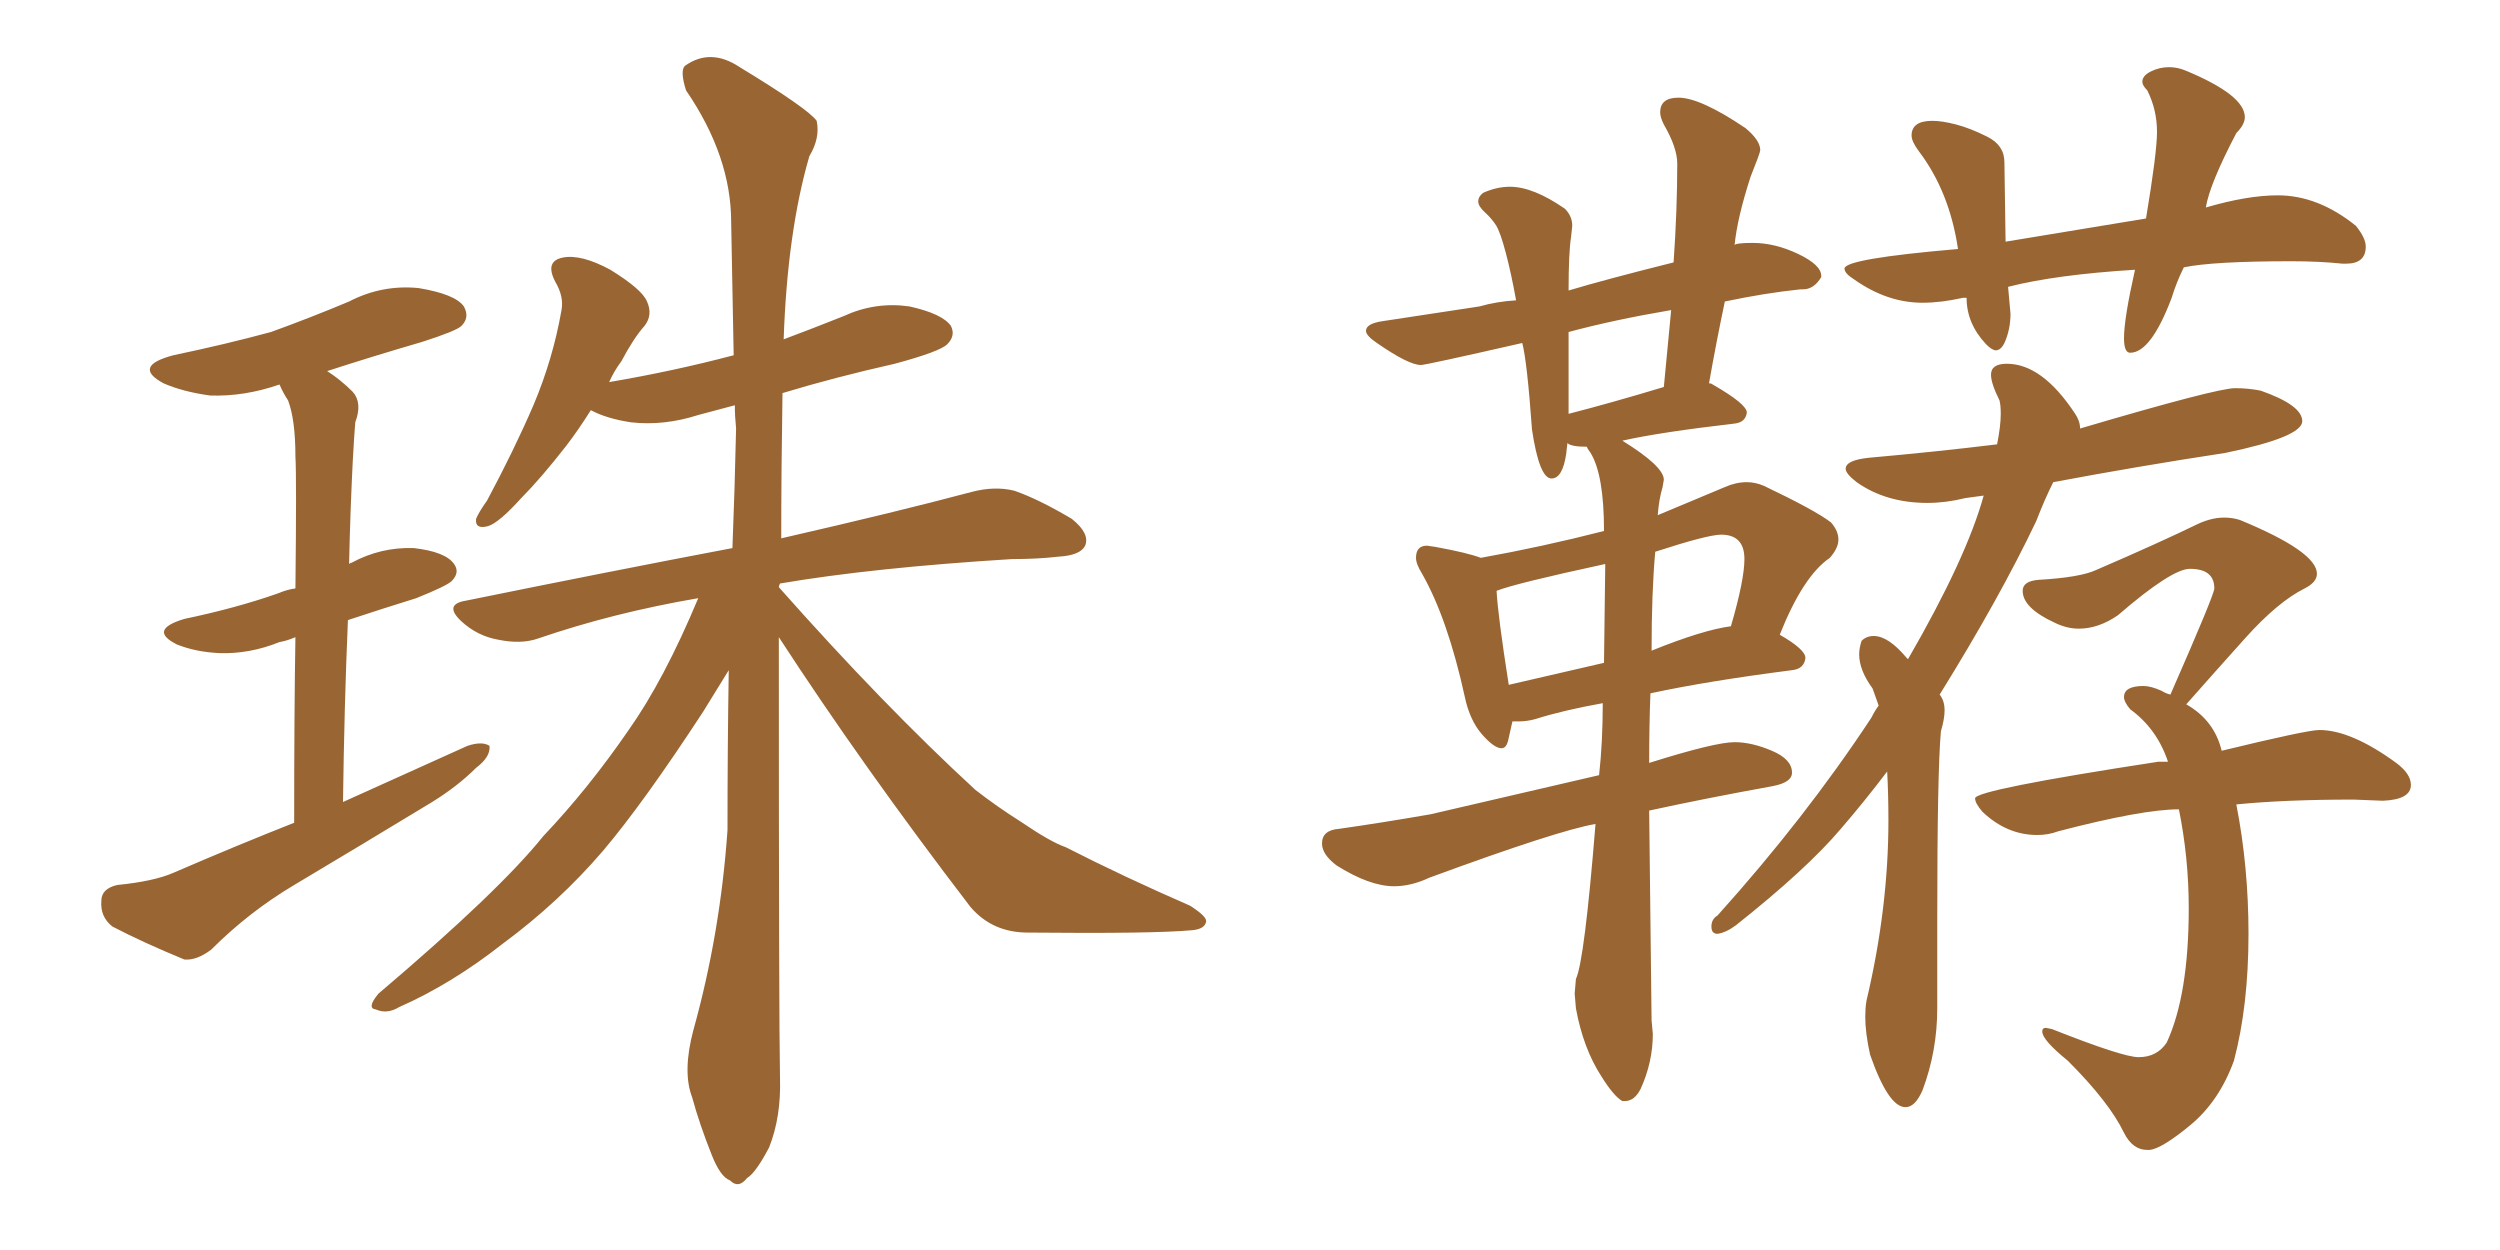 <svg xmlns="http://www.w3.org/2000/svg" xmlns:xlink="http://www.w3.org/1999/xlink" width="300" height="150"><path fill="#996633" padding="10" d="M35.30 98.73L35.30 98.73Q35.30 85.40 35.45 76.46L35.45 76.46Q34.42 76.90 33.54 77.05L33.54 77.05Q29.88 78.52 26.22 78.37L26.22 78.37Q23.44 78.22 21.24 77.34L21.24 77.34Q17.72 75.59 22.12 74.27L22.12 74.27Q28.42 72.95 33.40 71.19L33.40 71.19Q34.42 70.75 35.45 70.61L35.45 70.61Q35.60 57.13 35.45 54.79L35.45 54.79Q35.45 50.39 34.57 48.05L34.57 48.05Q33.98 47.17 33.54 46.14L33.54 46.14Q29.30 47.61 25.20 47.46L25.20 47.46Q21.97 47.02 19.63 46.00L19.63 46.00Q15.82 43.95 20.80 42.63L20.80 42.63Q27.10 41.31 32.52 39.84L32.52 39.84Q37.35 38.09 41.89 36.18L41.89 36.18Q45.85 34.13 50.24 34.57L50.24 34.57Q54.64 35.30 55.66 36.77L55.66 36.77Q56.40 38.09 55.37 39.11L55.37 39.11Q54.79 39.70 50.68 41.02L50.68 41.02Q44.68 42.77 39.26 44.53L39.26 44.53Q40.87 45.56 42.33 47.02L42.33 47.02Q43.51 48.34 42.63 50.68L42.63 50.68Q42.48 52.59 42.33 55.37L42.33 55.37Q42.04 61.08 41.89 67.68L41.89 67.68Q42.04 67.53 42.19 67.53L42.19 67.53Q45.70 65.63 49.66 65.77L49.66 65.77Q53.47 66.21 54.49 67.68L54.49 67.68Q55.22 68.70 54.20 69.73L54.20 69.73Q53.61 70.31 49.95 71.78L49.95 71.78Q45.70 73.10 41.75 74.41L41.75 74.41Q41.31 84.67 41.16 96.24L41.16 96.24Q48.93 92.72 56.10 89.50L56.10 89.50Q57.86 88.92 58.74 89.50L58.74 89.50Q58.89 90.82 57.13 92.14L57.13 92.14Q54.93 94.34 51.86 96.24L51.86 96.24Q43.65 101.22 35.30 106.20L35.30 106.20Q29.88 109.42 25.34 113.96L25.34 113.96Q23.58 115.28 22.12 115.14L22.12 115.14Q17.14 113.09 13.48 111.18L13.48 111.18Q12.01 110.01 12.16 108.11L12.16 108.11Q12.16 106.64 14.06 106.20L14.06 106.20Q18.46 105.76 20.80 104.74L20.80 104.74Q28.27 101.51 35.30 98.73ZM93.46 76.46L93.46 76.46L93.46 76.46Q93.46 122.75 93.60 129.35L93.60 129.35Q93.75 134.03 92.29 137.70L92.29 137.70Q90.67 140.77 89.65 141.36L89.65 141.36Q88.62 142.68 87.60 141.65L87.60 141.65Q86.43 141.21 85.40 138.57L85.40 138.57Q83.94 134.91 83.06 131.69L83.06 131.69Q81.88 128.61 83.20 123.63L83.20 123.63Q86.43 112.06 87.30 99.61L87.30 99.61Q87.30 89.65 87.45 80.42L87.45 80.42Q86.28 82.32 84.38 85.40L84.38 85.40Q77.20 96.39 72.36 102.10L72.36 102.10Q67.09 108.25 60.35 113.23L60.35 113.23Q54.20 118.07 47.90 120.85L47.90 120.85Q46.44 121.73 45.12 121.14L45.12 121.14Q43.95 121.00 45.41 119.24L45.41 119.24Q59.91 106.93 65.19 100.34L65.19 100.34Q70.61 94.63 75.44 87.60L75.44 87.60Q79.69 81.59 83.79 71.78L83.79 71.78Q73.54 73.54 64.60 76.61L64.60 76.61Q62.55 77.34 59.77 76.76L59.77 76.76Q57.28 76.32 55.37 74.56L55.37 74.56Q53.17 72.51 55.96 72.07L55.96 72.07Q73.24 68.55 87.89 65.77L87.89 65.77Q88.18 58.45 88.33 51.42L88.33 51.42Q88.18 49.95 88.18 48.63L88.18 48.63Q85.99 49.22 83.79 49.80L83.79 49.80Q79.69 51.12 75.73 50.68L75.73 50.68Q72.80 50.24 70.90 49.22L70.90 49.22Q69.43 51.56 67.97 53.47L67.97 53.47Q64.89 57.42 62.55 59.77L62.55 59.77Q59.91 62.70 58.59 63.13L58.59 63.13Q56.98 63.57 57.13 62.26L57.13 62.26Q57.42 61.52 58.45 60.06L58.45 60.06Q61.67 54.05 64.01 48.63L64.01 48.63Q66.36 43.07 67.38 37.21L67.38 37.21Q67.68 35.60 66.65 33.84L66.65 33.84Q65.33 31.35 67.53 30.91L67.53 30.91Q69.73 30.47 73.24 32.37L73.24 32.37Q77.05 34.72 77.64 36.18L77.64 36.18Q78.37 37.79 77.34 39.11L77.34 39.11Q76.03 40.58 74.56 43.36L74.56 43.36Q73.68 44.53 73.10 45.85L73.10 45.85Q80.86 44.53 88.04 42.63L88.04 42.63Q87.89 34.28 87.74 26.66L87.74 26.66Q87.74 18.75 82.32 10.84L82.32 10.84Q81.59 8.50 82.18 7.91L82.18 7.91Q85.25 5.71 88.77 8.06L88.77 8.06Q96.97 13.04 98.00 14.50L98.00 14.50Q98.44 16.55 97.12 18.75L97.12 18.75Q94.48 27.83 94.04 40.72L94.04 40.72Q97.56 39.40 101.22 37.94L101.22 37.94Q105.03 36.18 109.13 36.77L109.13 36.77Q113.09 37.65 114.11 39.11L114.11 39.11Q114.70 40.28 113.67 41.31L113.67 41.31Q112.79 42.19 107.37 43.65L107.37 43.65Q100.20 45.26 93.90 47.17L93.90 47.17Q93.75 56.25 93.75 64.60L93.75 64.60Q107.81 61.38 116.60 59.03L116.60 59.03Q119.38 58.30 121.73 58.89L121.73 58.89Q124.66 59.91 128.61 62.26L128.61 62.26Q130.81 64.01 130.22 65.48L130.22 65.48Q129.64 66.65 127.00 66.80L127.00 66.80Q124.51 67.09 121.44 67.09L121.44 67.09Q104.74 68.12 93.60 70.02L93.60 70.02Q93.46 70.31 93.46 70.46L93.46 70.46Q106.05 84.67 117.04 94.78L117.04 94.78Q119.68 96.83 122.46 98.58L122.46 98.58Q126.12 101.07 127.88 101.66L127.88 101.66Q134.77 105.18 142.82 108.69L142.82 108.69Q144.87 110.01 144.73 110.60L144.73 110.60Q144.58 111.47 143.12 111.62L143.12 111.62Q138.43 112.06 123.34 111.91L123.34 111.91Q119.09 111.91 116.46 108.84L116.46 108.84Q103.56 91.99 93.46 76.46ZM194.68 132.13L194.97 132.13Q196.14 132.13 196.88 130.66L196.88 130.66Q198.34 127.44 198.34 124.07L198.34 124.07L198.19 122.46L197.90 97.27Q204.64 95.80 212.70 94.34L212.70 94.34Q215.04 93.90 215.04 92.72L215.04 92.72Q215.04 91.11 212.62 90.09Q210.21 89.06 208.15 89.06L208.15 89.06Q205.81 89.06 197.90 91.55L197.90 91.55Q197.90 87.16 198.05 83.20L198.05 83.20Q204.79 81.74 215.04 80.42L215.04 80.42Q216.50 80.27 216.65 78.96L216.65 78.96Q216.65 77.93 213.57 76.17L213.57 76.17Q216.36 69.14 219.58 66.94L219.58 66.94Q220.61 65.77 220.61 64.75L220.61 64.75Q220.61 63.72 219.73 62.70L219.73 62.70Q217.82 61.23 211.67 58.30L211.67 58.30Q210.64 57.86 209.62 57.86L209.62 57.86Q208.30 57.86 206.98 58.45L206.98 58.45L198.93 61.82Q199.07 59.91 199.51 58.45L199.51 58.45L199.66 57.57Q199.66 55.96 194.68 52.88L194.68 52.88Q199.22 51.86 208.15 50.83L208.15 50.83Q209.47 50.68 209.62 49.51L209.62 49.51Q209.62 48.49 205.52 46.14L205.52 46.14Q205.37 46.00 205.08 46.00L205.08 46.00Q205.96 41.02 206.98 36.18L206.98 36.18Q211.82 35.16 216.06 34.72L216.06 34.72L216.36 34.72Q217.68 34.72 218.55 33.25L218.55 33.25L218.55 33.11Q218.55 31.79 215.77 30.47Q212.99 29.15 210.35 29.15L210.35 29.15Q208.15 29.15 208.15 29.44L208.15 29.44Q208.45 26.22 210.06 21.24L210.06 21.24Q211.23 18.31 211.23 18.02L211.23 18.02Q211.23 16.85 209.47 15.38L209.47 15.38Q204.05 11.72 201.42 11.72L201.42 11.72Q199.22 11.72 199.22 13.48L199.22 13.48Q199.22 14.06 199.66 14.94L199.66 14.94Q201.27 17.72 201.27 19.63L201.27 19.63Q201.27 25.20 200.83 31.49L200.83 31.49Q192.63 33.54 188.23 34.86L188.23 34.86Q188.23 30.32 188.53 28.42L188.53 28.42L188.67 27.10Q188.67 25.93 187.79 25.05L187.79 25.05Q183.98 22.41 181.20 22.41L181.20 22.41Q179.59 22.41 177.98 23.14L177.98 23.14Q177.39 23.58 177.39 24.17L177.39 24.17Q177.39 24.76 178.20 25.49Q179.00 26.22 179.52 27.03Q180.03 27.83 180.69 30.32Q181.35 32.81 181.93 36.04L181.93 36.04Q179.59 36.18 177.54 36.77L177.54 36.77L165.97 38.53Q163.92 38.82 163.92 39.70L163.92 39.70Q163.92 40.28 165.23 41.16L165.23 41.16Q169.04 43.80 170.51 43.80L170.51 43.80Q171.09 43.80 182.67 41.16L182.67 41.16Q183.25 43.36 183.84 51.56L183.84 51.56Q184.72 57.42 186.18 57.42L186.18 57.42Q187.50 57.42 187.94 54.49L187.94 54.49L188.09 53.17Q188.53 53.61 190.43 53.61L190.43 53.61Q190.43 53.76 190.87 54.35L190.87 54.35Q192.48 56.98 192.48 63.72L192.48 63.72Q185.01 65.63 177.69 66.94L177.69 66.94Q176.22 66.36 172.27 65.63L172.27 65.63L171.24 65.48Q169.92 65.48 169.92 66.94L169.92 66.94Q169.92 67.68 170.65 68.85L170.65 68.85Q173.73 74.27 175.78 83.64L175.78 83.64Q176.37 86.43 177.83 88.11Q179.30 89.79 180.18 89.79L180.18 89.79Q180.76 89.79 180.98 88.84Q181.20 87.89 181.49 86.57L181.49 86.57L182.23 86.57Q183.25 86.57 184.28 86.28L184.28 86.28Q187.50 85.25 192.33 84.38L192.33 84.38Q192.33 89.06 191.89 93.02L191.89 93.02L171.68 97.71Q165.82 98.73 160.69 99.46L160.69 99.46Q158.64 99.61 158.64 101.22L158.64 101.22Q158.64 102.54 160.40 103.86L160.40 103.86Q164.36 106.35 167.29 106.35L167.29 106.35Q169.34 106.35 171.53 105.32L171.53 105.32Q187.06 99.61 191.46 98.88L191.46 98.88Q190.14 115.28 189.11 117.48L189.11 117.48L188.96 119.24L189.11 121.00Q189.99 125.83 192.19 129.20L192.19 129.20Q193.65 131.54 194.68 132.13L194.68 132.13ZM192.48 79.54L181.05 82.18Q179.74 73.83 179.59 70.90L179.59 70.90Q181.79 70.02 192.63 67.68L192.63 67.68L192.48 79.54ZM198.19 78.08L198.19 78.08Q198.19 71.04 198.63 66.21L198.63 66.21Q204.93 64.16 206.54 64.16L206.54 64.16Q209.33 64.16 209.33 67.09L209.33 67.09Q209.33 69.58 207.71 75.15L207.71 75.15Q204.35 75.59 198.19 78.08ZM188.23 49.66L188.23 49.66L188.23 39.84Q193.65 38.38 200.54 37.21L200.54 37.21L199.66 46.44Q193.36 48.34 188.23 49.66ZM228.66 132.86L228.66 132.86Q229.83 132.86 230.71 130.81L230.71 130.81Q232.47 126.12 232.47 121.00L232.47 121.00L232.47 110.45Q232.47 92.58 232.91 87.74L232.91 87.74Q233.35 86.28 233.35 85.25L233.35 85.25Q233.35 84.08 232.76 83.35L232.76 83.35Q239.94 71.78 244.34 62.55L244.34 62.55Q245.36 59.91 246.39 57.86L246.39 57.86Q256.49 55.96 267.04 54.35L267.04 54.35Q276.27 52.44 276.27 50.54L276.27 50.54Q276.27 48.63 271.29 46.88L271.29 46.88Q269.82 46.58 268.21 46.58L268.21 46.58Q266.02 46.58 249.61 51.42L249.61 51.42Q249.61 50.54 249.02 49.66L249.02 49.66Q245.07 43.65 240.82 43.65L240.82 43.65Q238.92 43.65 238.92 44.97L238.92 44.97Q238.92 46.00 239.94 48.05L239.94 48.05Q240.09 48.63 240.09 49.66L240.09 49.66Q240.09 51.12 239.65 53.32L239.65 53.32Q232.47 54.20 224.27 54.93L224.27 54.93Q221.48 55.22 221.48 56.25L221.48 56.25Q221.48 56.84 222.80 57.86L222.80 57.86Q226.32 60.35 231.30 60.35L231.30 60.35Q233.50 60.35 235.84 59.77L235.84 59.77L238.04 59.47Q235.99 66.94 228.96 79.10L228.96 79.10L228.81 78.96Q226.61 76.32 224.85 76.32L224.85 76.32Q223.97 76.32 223.39 76.90L223.39 76.90Q223.10 77.78 223.10 78.52L223.10 78.52Q223.10 80.42 224.71 82.62L224.71 82.62L225.44 84.67Q225 85.25 224.56 86.13L224.56 86.13Q216.65 98.14 206.10 109.86L206.10 109.86Q205.37 110.30 205.37 111.18L205.37 111.18Q205.37 112.06 206.10 112.06L206.10 112.06Q207.13 111.91 208.30 111.04L208.30 111.04Q216.80 104.30 220.90 99.46L220.90 99.46Q223.68 96.24 226.46 92.58L226.46 92.58Q226.61 95.36 226.61 98.44L226.61 98.44Q226.61 108.98 223.97 120.12L223.97 120.12Q223.83 121.00 223.83 122.02L223.83 122.02Q223.83 123.93 224.41 126.56L224.41 126.56Q226.61 132.86 228.66 132.86ZM257.67 137.99L257.96 137.99Q259.42 137.84 262.87 134.99Q266.31 132.13 268.07 127.29L268.07 127.29Q269.82 120.70 269.82 112.06L269.82 112.06Q269.82 104.00 268.36 96.53L268.36 96.53Q274.22 95.95 282.42 95.95L282.42 95.95L285.94 96.09Q289.31 95.95 289.31 94.19L289.31 94.19Q289.31 92.87 287.55 91.55L287.55 91.55Q282.13 87.60 278.32 87.60L278.32 87.60Q276.86 87.60 266.60 90.09L266.60 90.09Q265.72 86.43 262.35 84.52L262.35 84.52Q265.58 80.86 269.46 76.54Q273.34 72.22 276.56 70.61L276.56 70.61Q278.03 69.87 278.03 68.85L278.03 68.85Q278.03 66.21 268.80 62.40L268.80 62.40Q267.92 62.11 266.89 62.11L266.89 62.11Q265.43 62.11 263.82 62.84L263.82 62.84Q258.98 65.19 251.51 68.41L251.51 68.41Q249.61 69.29 244.63 69.58L244.63 69.58Q242.72 69.73 242.72 70.90L242.72 70.90Q242.72 72.95 246.53 74.71L246.53 74.71Q248.00 75.44 249.46 75.44L249.46 75.44Q251.81 75.44 254.15 73.83L254.15 73.83Q260.60 68.26 262.79 68.26L262.79 68.26Q265.72 68.26 265.72 70.61L265.72 70.61Q265.72 71.34 260.45 83.35L260.45 83.35Q259.86 83.20 259.42 82.91L259.42 82.91Q258.11 82.32 257.23 82.32L257.23 82.32Q254.88 82.32 254.88 83.64L254.88 83.64Q254.88 84.23 255.62 85.11L255.62 85.11Q258.84 87.45 260.16 91.41L260.16 91.41L258.98 91.41Q237.01 94.78 237.01 95.80L237.01 95.80Q237.01 96.39 237.89 97.41L237.89 97.41Q240.82 100.20 244.48 100.20L244.48 100.20Q245.80 100.20 246.97 99.76L246.97 99.76Q257.08 97.12 261.47 97.12L261.47 97.12Q262.65 102.98 262.65 108.98L262.65 108.98Q262.65 119.38 260.01 125.10L260.01 125.10Q258.84 126.86 256.64 126.86L256.64 126.86Q254.74 126.86 246.24 123.49L246.24 123.49L245.51 123.34Q245.07 123.34 245.07 123.78L245.07 123.78Q245.07 124.80 248.14 127.29L248.14 127.29Q253.13 132.28 254.88 135.94L254.88 135.94Q255.91 137.99 257.67 137.99L257.67 137.99ZM255.62 42.33L255.62 42.33Q258.11 42.33 260.60 35.74L260.60 35.74Q261.18 33.84 262.06 32.08L262.06 32.08Q265.58 31.35 274.95 31.35L274.95 31.35Q278.32 31.35 281.10 31.64L281.10 31.64L281.54 31.64Q283.89 31.64 283.89 29.59L283.89 29.59Q283.89 28.56 282.71 27.10L282.71 27.10Q278.17 23.44 273.34 23.44L273.34 23.44Q269.68 23.44 264.70 24.90L264.70 24.90Q265.14 22.12 268.36 15.97L268.36 15.97Q269.38 14.94 269.38 14.06L269.38 14.06Q269.38 11.43 262.35 8.50L262.35 8.50Q261.33 8.06 260.30 8.06L260.30 8.06Q259.13 8.06 258.11 8.57Q257.08 9.08 257.08 9.81L257.08 9.81Q257.08 10.25 257.67 10.84L257.67 10.84Q258.84 13.18 258.84 15.82L258.84 15.82Q258.84 18.31 257.52 26.22L257.52 26.22L240.67 29.00L240.53 19.48Q240.53 17.43 238.48 16.41Q236.43 15.38 234.74 14.94Q233.06 14.50 231.88 14.50L231.88 14.50Q229.39 14.50 229.39 16.26L229.39 16.26Q229.39 16.99 230.27 18.16L230.27 18.16Q233.94 23.00 234.96 29.88L234.96 29.88Q221.34 31.05 221.34 32.23L221.34 32.23Q221.34 32.81 222.51 33.54L222.51 33.54Q226.46 36.33 230.71 36.33L230.71 36.33Q232.91 36.33 235.55 35.74L235.55 35.74L235.99 35.74Q235.99 38.82 238.33 41.31L238.33 41.31Q239.06 42.04 239.50 42.04L239.50 42.04Q240.09 42.04 240.53 41.16L240.53 41.16Q241.26 39.55 241.26 37.65L241.26 37.65L240.97 34.42Q246.68 32.96 256.20 32.37L256.20 32.37Q254.88 38.23 254.88 40.58L254.88 40.58Q254.88 42.33 255.62 42.33Z"/></svg>